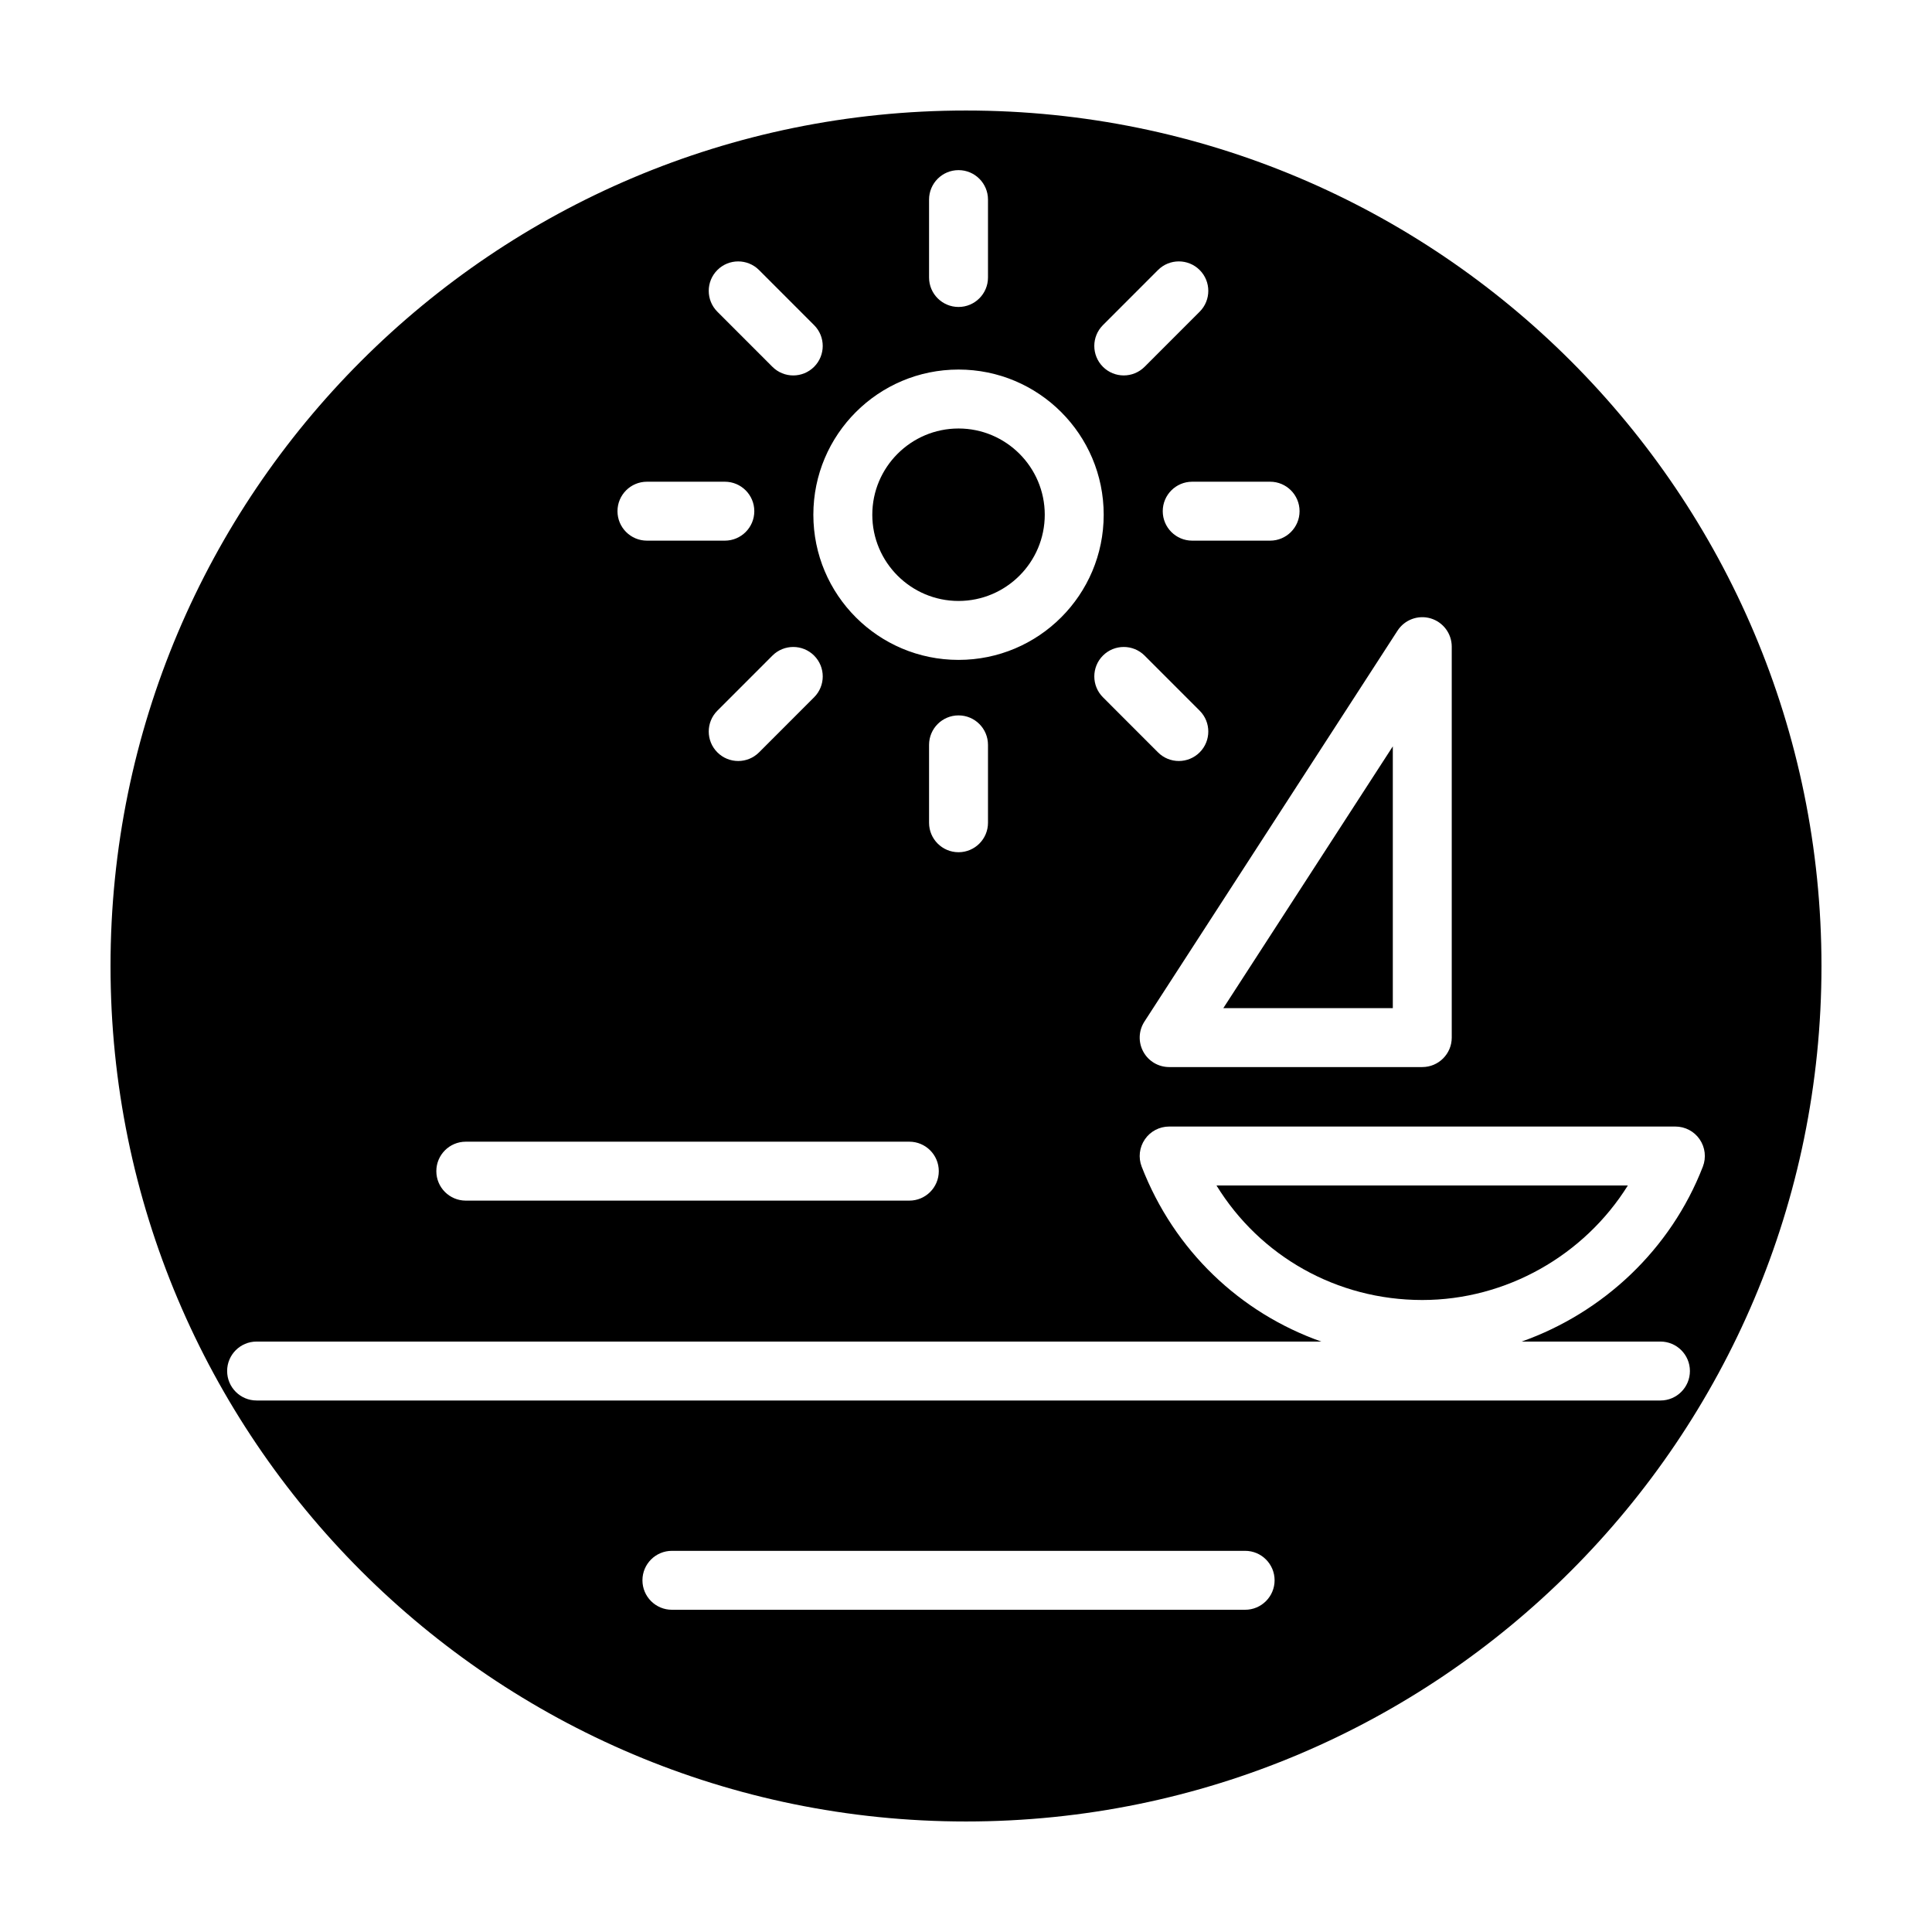 <?xml version="1.0" encoding="UTF-8"?>
<!-- Uploaded to: ICON Repo, www.iconrepo.com, Generator: ICON Repo Mixer Tools -->
<svg fill="#000000" width="800px" height="800px" version="1.1" viewBox="144 144 512 512" xmlns="http://www.w3.org/2000/svg">
 <g>
  <path d="m398.02 303.26c12.602 0 22.852-10.254 22.852-22.852 0-12.602-10.254-22.852-22.852-22.852-12.602 0-22.852 10.254-22.852 22.852-0.004 12.598 10.25 22.852 22.852 22.852z"/>
  <path d="m400 626.71c125.21 0 226.71-101.5 226.71-226.71-0.004-125.21-101.5-226.71-226.71-226.71-125.21 0-226.71 101.5-226.71 226.71 0 125.21 101.5 226.71 226.71 226.71zm73.973-56.105h-151.91c-4.312 0-7.809-3.496-7.809-7.809s3.496-7.809 7.809-7.809h151.91c4.312 0 7.809 3.496 7.809 7.809-0.004 4.309-3.5 7.809-7.812 7.809zm49.156-262.73c3.316 0.984 5.598 4.031 5.598 7.488v103.61c0 4.312-3.496 7.809-7.809 7.809h-67.082c-2.863 0-5.496-1.566-6.856-4.082-1.371-2.516-1.25-5.57 0.309-7.977l67.074-103.6c1.879-2.902 5.457-4.223 8.766-3.246zm-86.84 20.906c-3.047-3.047-3.047-7.996 0-11.043 3.047-3.047 7.992-3.047 11.043 0l14.594 14.602c3.047 3.047 3.047 7.996 0 11.043-1.527 1.523-3.523 2.289-5.523 2.289s-3.996-0.762-5.523-2.289zm52.109-49.312c0 4.312-3.496 7.809-7.809 7.809h-20.641c-4.312 0-7.809-3.496-7.809-7.809s3.496-7.809 7.809-7.809h20.641c4.312-0.004 7.809 3.496 7.809 7.809zm-52.109-49.309 14.594-14.602c3.047-3.047 7.992-3.047 11.043 0 3.047 3.047 3.047 7.996 0 11.043l-14.594 14.602c-1.527 1.527-3.523 2.289-5.523 2.289s-3.996-0.762-5.523-2.289c-3.047-3.055-3.047-7.996 0.004-11.043zm-46.078-33.266c0-4.312 3.496-7.809 7.809-7.809s7.809 3.496 7.809 7.809v20.645c0 4.312-3.496 7.809-7.809 7.809s-7.809-3.496-7.809-7.809zm7.809 45.039c21.246 0 38.473 17.227 38.473 38.473s-17.227 38.473-38.473 38.473c-21.246 0-38.473-17.227-38.473-38.473s17.227-38.473 38.473-38.473zm7.809 99.461v20.645c0 4.312-3.496 7.809-7.809 7.809s-7.809-3.496-7.809-7.809v-20.645c0-4.312 3.496-7.809 7.809-7.809 4.316 0 7.809 3.496 7.809 7.809zm-46.078-12.613-14.594 14.602c-1.527 1.527-3.523 2.289-5.523 2.289s-3.996-0.762-5.523-2.289c-3.047-3.047-3.047-7.996 0-11.043l14.594-14.602c3.047-3.047 7.992-3.047 11.043 0 3.051 3.047 3.051 7.988 0.004 11.043zm-25.641-113.22c3.047-3.047 7.992-3.047 11.043 0l14.594 14.602c3.047 3.047 3.047 7.996 0 11.043-1.527 1.523-3.523 2.289-5.523 2.289s-3.996-0.762-5.523-2.289l-14.594-14.602c-3.043-3.051-3.043-7.996 0.004-11.043zm-18.66 56.098h20.641c4.312 0 7.809 3.496 7.809 7.809s-3.496 7.809-7.809 7.809h-20.641c-4.312 0-7.809-3.496-7.809-7.809 0-4.309 3.492-7.809 7.809-7.809zm-48.008 174.9h117.54c4.312 0 7.809 3.496 7.809 7.809s-3.496 7.809-7.809 7.809h-117.54c-4.312 0-7.809-3.496-7.809-7.809s3.492-7.809 7.809-7.809zm-63.25 60.777c0-4.312 3.496-7.809 7.809-7.809h282.15c-21.473-7.578-38.984-24.113-47.594-46.355-0.934-2.402-0.613-5.109 0.84-7.234 1.457-2.125 3.863-3.394 6.438-3.394h134.16c2.574 0 4.988 1.27 6.438 3.394 1.457 2.125 1.773 4.832 0.84 7.234-8.508 21.977-26.434 38.703-48.008 46.355h36.77c4.312 0 7.809 3.496 7.809 7.809s-3.496 7.809-7.809 7.809h-372.03c-4.316 0-7.812-3.496-7.812-7.809z"/>
  <path d="m575.4 458.16h-109.02c11.527 18.746 31.871 30.355 54.539 30.355 22.27-0.004 42.926-11.832 54.48-30.355z"/>
  <path d="m513.11 341.79-44.914 69.371h44.914z"/>
 </g>
</svg>